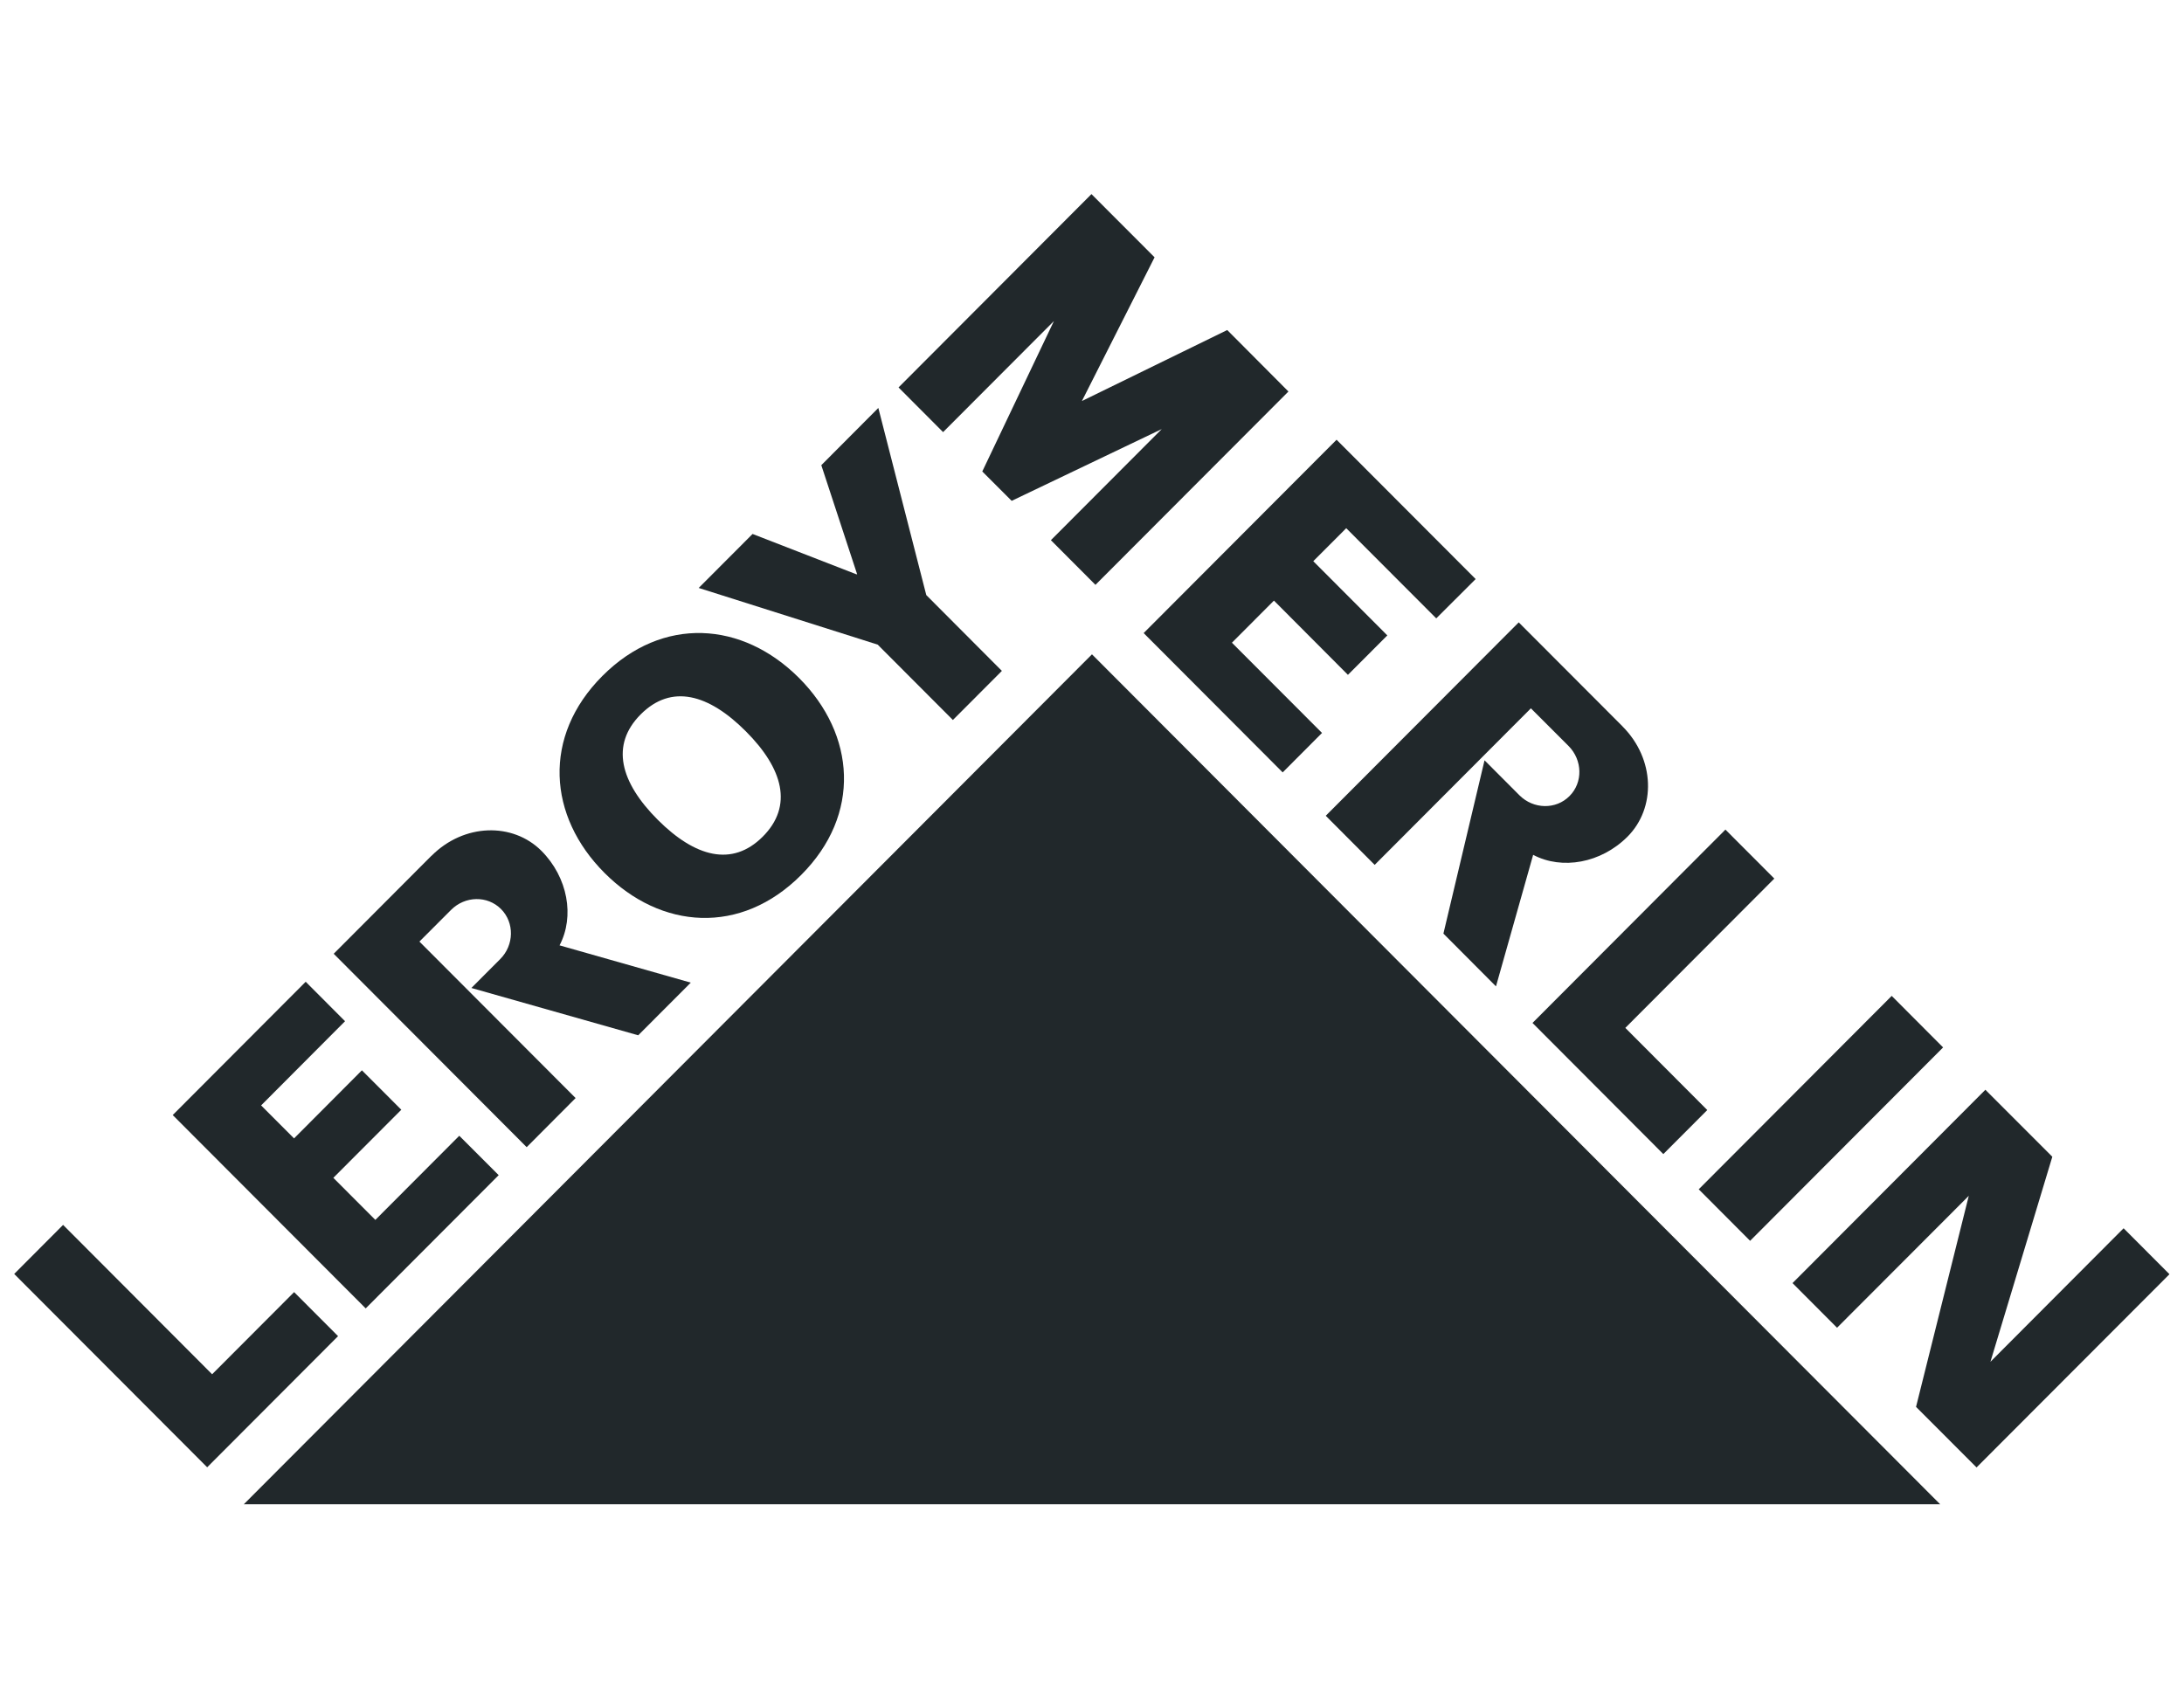 <svg viewBox="0 0 72 56" fill="none" xmlns="http://www.w3.org/2000/svg"><g clip-path="url(#clip0_3289_46870)"><g clip-path="url(#clip1_3289_46870)"><path d="M8.037 49.6H63.962L35.999 21.575L8.037 49.6Z" fill="#21282B"></path><path d="M38.299 14.148L33.352 16.514L32.383 15.545L34.744 10.587L31.091 14.248L29.622 12.775L35.982 6.4L38.063 8.484L35.667 13.223L40.458 10.882L42.476 12.909L36.114 19.284L34.645 17.811L38.299 14.148Z" fill="#21282B"></path><path d="M27.076 15.338L28.258 18.937L28.225 18.933L24.81 17.606L23.034 19.386L28.935 21.255L31.414 23.74L33.029 22.121L30.537 19.621L28.956 13.451L27.076 15.338Z" fill="#21282B"></path><path fill-rule="evenodd" clip-rule="evenodd" d="M19.859 22.288C21.848 20.294 24.478 20.487 26.343 22.355C28.206 24.222 28.402 26.858 26.412 28.85C24.423 30.845 21.792 30.651 19.93 28.783C18.063 26.916 17.871 24.28 19.859 22.288ZM21.123 23.554C20.114 24.565 20.451 25.795 21.681 27.027C22.911 28.259 24.137 28.596 25.146 27.586C26.155 26.575 25.817 25.345 24.588 24.113C23.358 22.88 22.132 22.543 21.123 23.554Z" fill="#21282B"></path><path d="M18.445 31.17L22.773 32.4L21.04 34.136L15.54 32.576L16.488 31.626C16.952 31.163 16.963 30.421 16.517 29.973C16.068 29.523 15.331 29.538 14.868 30.004L13.827 31.046L18.976 36.206L17.363 37.825L11.001 31.448L14.224 28.216L14.226 28.218C15.296 27.144 16.904 27.111 17.848 28.053C18.725 28.933 18.947 30.218 18.448 31.168L18.445 31.17Z" fill="#21282B"></path><path d="M8.608 36.448L9.694 37.536L11.931 35.291L13.23 36.591L10.989 38.836L12.374 40.223L15.141 37.449L16.44 38.748L12.056 43.141L5.694 36.766L10.078 32.371L11.375 33.672L8.608 36.448Z" fill="#21282B"></path><path d="M6.83 48.38L11.145 44.056L9.696 42.604L6.993 45.313L2.08 40.388L0.468 42.005L6.83 48.38Z" fill="#21282B"></path><path d="M57.696 40.913L64.058 34.536L62.364 32.837L56.002 39.214L57.696 40.913Z" fill="#21282B"></path><path d="M44.381 17.416L43.295 18.504L45.736 20.951L44.437 22.251L41.998 19.803L40.613 21.192L43.583 24.167L42.286 25.468L37.703 20.874L44.063 14.499L48.648 19.093L47.349 20.389L44.381 17.416Z" fill="#21282B"></path><path d="M54.835 38.053L50.522 33.729L56.882 27.354L58.494 28.969L53.582 33.892L56.284 36.601L54.835 38.053Z" fill="#21282B"></path><path d="M67.659 38.141L65.619 44.901L70.009 40.499L71.521 42.014L65.161 48.385L63.166 46.388L64.905 39.429L60.562 43.779L59.094 42.307L65.452 35.932L67.659 38.141Z" fill="#21282B"></path><path d="M50.544 28.184L49.318 32.523L47.585 30.783L48.941 25.069L50.091 26.222C50.555 26.686 51.294 26.699 51.741 26.249C52.19 25.801 52.172 25.063 51.712 24.598L50.469 23.355L45.319 28.517L43.706 26.898L50.068 20.521L53.492 23.952V23.954C54.563 25.029 54.597 26.64 53.655 27.586C52.779 28.463 51.495 28.688 50.547 28.188L50.544 28.184Z" fill="#21282B"></path></g></g><defs><clipPath id="clip0_3289_46870"><rect width="72" height="56" fill="white"></rect></clipPath><clipPath id="clip1_3289_46870"><rect width="71.053" height="43.2" fill="white" transform="translate(0.468 6.4)"></rect></clipPath></defs></svg>